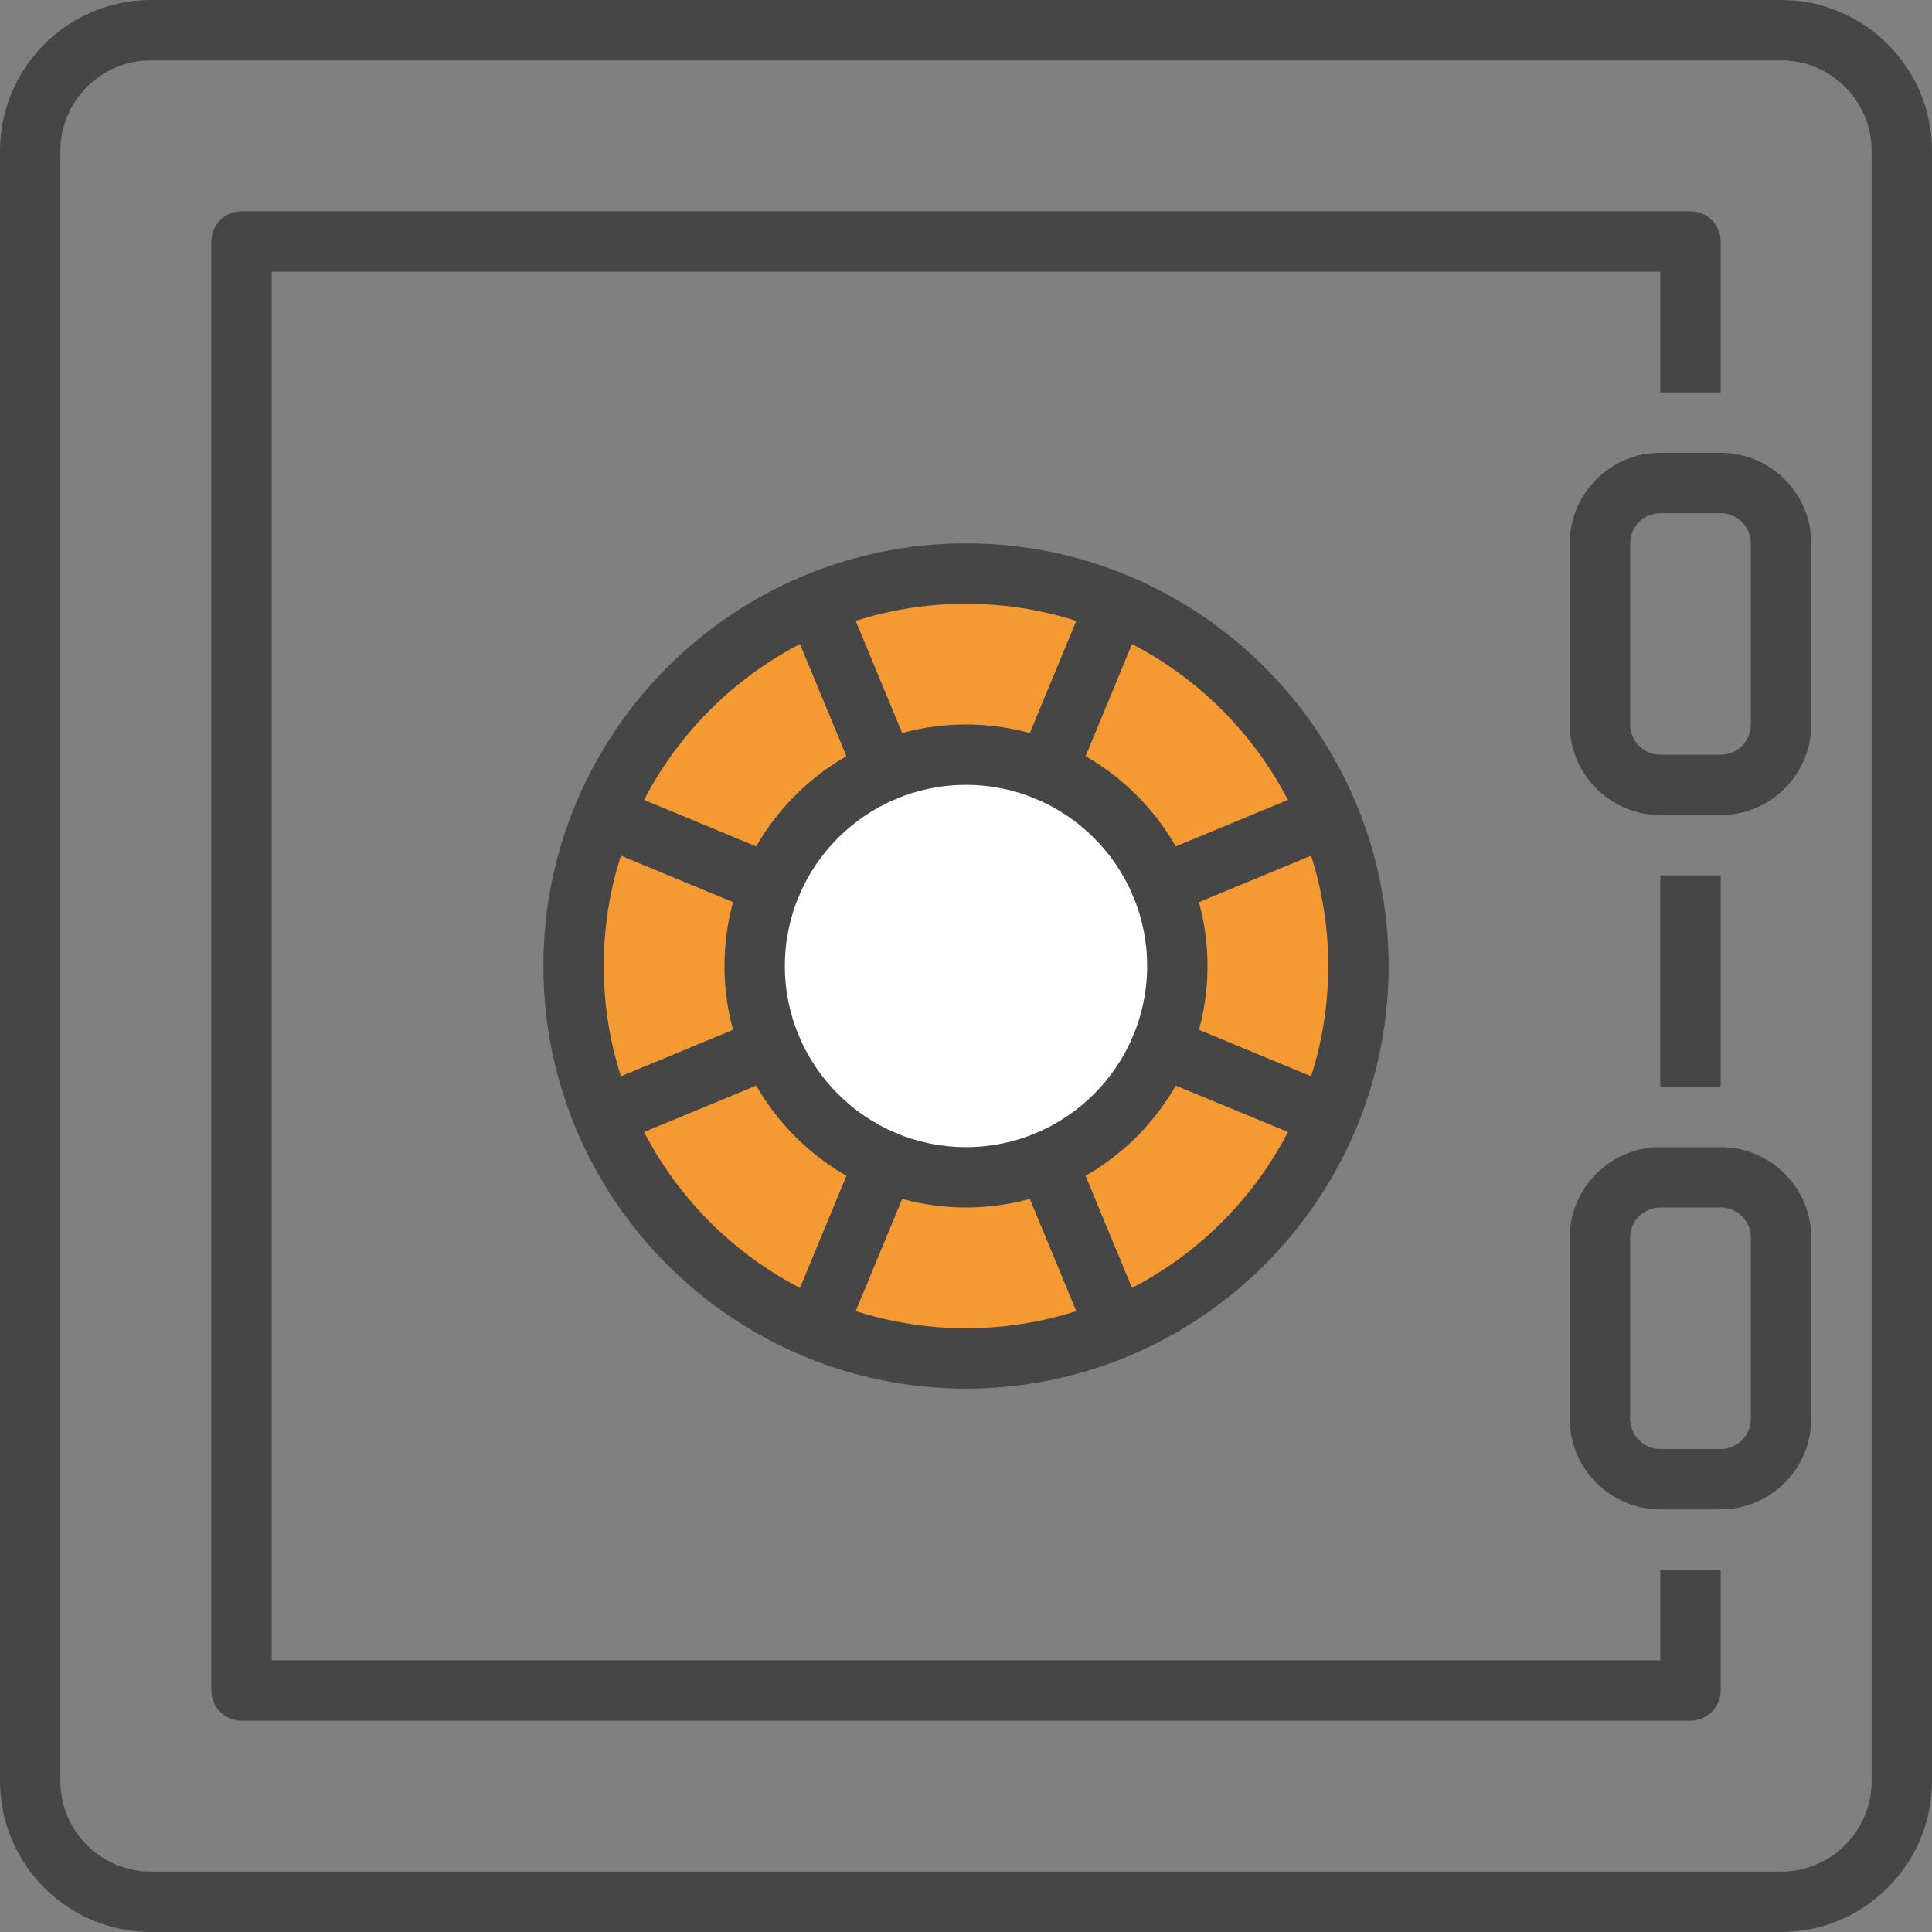 <?xml version="1.0" encoding="UTF-8"?>
<svg width="89px" height="89px" viewBox="0 0 89 89" version="1.1" xmlns="http://www.w3.org/2000/svg" xmlns:xlink="http://www.w3.org/1999/xlink">
    <rect x="0" y="0" width="89" height="89" fill="#808080" stroke="none"/>
    <title>icon/eindberging</title>
    <defs>
        <polygon id="path-1" points="0 89 89 89 89 0 0 0"></polygon>
    </defs>
    <g id="Kerncijfers" stroke="none" stroke-width="1" fill="none" fill-rule="evenodd">
        <g id="icon/eindberging">
            <circle id="Oval" fill="#F59A33" cx="44.5" cy="44.5" r="18.078"></circle>
            <circle id="Oval" fill="#FFFFFF" cx="44.5" cy="44.5" r="9.734"></circle>
            <g id="Group-18">
                <path d="M6.953,2.781 C4.653,2.781 2.781,4.653 2.781,6.953 L2.781,82.047 C2.781,84.347 4.653,86.219 6.953,86.219 L82.047,86.219 C84.347,86.219 86.219,84.347 86.219,82.047 L86.219,6.953 C86.219,4.653 84.347,2.781 82.047,2.781 L6.953,2.781 Z M82.047,89 L6.953,89 C3.119,89 0,85.881 0,82.047 L0,6.953 C0,3.119 3.119,0 6.953,0 L82.047,0 C85.881,0 89,3.119 89,6.953 L89,82.047 C89,85.881 85.881,89 82.047,89 L82.047,89 Z" id="Fill-1" fill="#464646"></path>
                <mask id="mask-2" fill="white">
                    <use xlink:href="#path-1"></use>
                </mask>
                <g id="Clip-4"></g>
                <polygon id="Fill-3" fill="#464646" mask="url(#mask-2)" points="76.484 50.062 79.266 50.062 79.266 40.328 76.484 40.328"></polygon>
                <path d="M77.875,79.266 L11.125,79.266 C10.357,79.266 9.734,78.644 9.734,77.875 L9.734,11.125 C9.734,10.356 10.357,9.734 11.125,9.734 L77.875,9.734 C78.643,9.734 79.266,10.356 79.266,11.125 L79.266,18.078 L76.484,18.078 L76.484,12.516 L12.516,12.516 L12.516,76.484 L76.484,76.484 L76.484,72.312 L79.266,72.312 L79.266,77.875 C79.266,78.644 78.643,79.266 77.875,79.266" id="Fill-5" fill="#464646" mask="url(#mask-2)"></path>
                <path d="M76.484,23.641 C75.718,23.641 75.094,24.264 75.094,25.031 L75.094,33.375 C75.094,34.143 75.718,34.766 76.484,34.766 L79.266,34.766 C80.032,34.766 80.656,34.143 80.656,33.375 L80.656,25.031 C80.656,24.264 80.032,23.641 79.266,23.641 L76.484,23.641 Z M79.266,37.547 L76.484,37.547 C74.184,37.547 72.312,35.675 72.312,33.375 L72.312,25.031 C72.312,22.731 74.184,20.859 76.484,20.859 L79.266,20.859 C81.566,20.859 83.438,22.731 83.438,25.031 L83.438,33.375 C83.438,35.675 81.566,37.547 79.266,37.547 L79.266,37.547 Z" id="Fill-6" fill="#464646" mask="url(#mask-2)"></path>
                <path d="M76.484,55.625 C75.718,55.625 75.094,56.248 75.094,57.016 L75.094,65.359 C75.094,66.127 75.718,66.75 76.484,66.75 L79.266,66.75 C80.032,66.75 80.656,66.127 80.656,65.359 L80.656,57.016 C80.656,56.248 80.032,55.625 79.266,55.625 L76.484,55.625 Z M79.266,69.531 L76.484,69.531 C74.184,69.531 72.312,67.659 72.312,65.359 L72.312,57.016 C72.312,54.716 74.184,52.844 76.484,52.844 L79.266,52.844 C81.566,52.844 83.438,54.716 83.438,57.016 L83.438,65.359 C83.438,67.659 81.566,69.531 79.266,69.531 L79.266,69.531 Z" id="Fill-7" fill="#464646" mask="url(#mask-2)"></path>
                <path d="M44.5,27.812 C35.298,27.812 27.812,35.298 27.812,44.5 C27.812,53.702 35.298,61.188 44.5,61.188 C53.702,61.188 61.188,53.702 61.188,44.5 C61.188,35.298 53.702,27.812 44.5,27.812 M44.5,63.969 C33.764,63.969 25.031,55.236 25.031,44.5 C25.031,33.764 33.764,25.031 44.5,25.031 C55.236,25.031 63.969,33.764 63.969,44.5 C63.969,55.236 55.236,63.969 44.5,63.969" id="Fill-8" fill="#464646" mask="url(#mask-2)"></path>
                <path d="M44.5,36.156 C39.898,36.156 36.156,39.898 36.156,44.5 C36.156,49.102 39.898,52.844 44.5,52.844 C49.102,52.844 52.844,49.102 52.844,44.5 C52.844,39.898 49.102,36.156 44.5,36.156 M44.5,55.625 C38.366,55.625 33.375,50.634 33.375,44.5 C33.375,38.366 38.366,33.375 44.5,33.375 C50.634,33.375 55.625,38.366 55.625,44.5 C55.625,50.634 50.634,55.625 44.5,55.625" id="Fill-9" fill="#464646" mask="url(#mask-2)"></path>
                <path d="M37.587,62.578 C37.41,62.578 37.23,62.545 37.056,62.472 C36.345,62.179 36.009,61.365 36.303,60.655 L39.491,52.961 C39.784,52.251 40.593,51.912 41.307,52.208 C42.017,52.502 42.354,53.315 42.059,54.026 L38.872,61.72 C38.651,62.255 38.133,62.578 37.587,62.578" id="Fill-10" fill="#464646" mask="url(#mask-2)"></path>
                <path d="M48.224,36.898 C48.048,36.898 47.867,36.864 47.693,36.792 C46.983,36.499 46.646,35.685 46.941,34.974 L50.128,27.28 C50.422,26.571 51.234,26.233 51.944,26.528 C52.655,26.821 52.991,27.635 52.697,28.345 L49.509,36.04 C49.288,36.575 48.771,36.898 48.224,36.898" id="Fill-11" fill="#464646" mask="url(#mask-2)"></path>
                <path d="M40.776,36.898 C40.229,36.898 39.712,36.575 39.491,36.04 L36.303,28.345 C36.009,27.635 36.345,26.821 37.056,26.528 C37.768,26.233 38.577,26.571 38.872,27.28 L42.059,34.974 C42.354,35.685 42.017,36.499 41.307,36.792 C41.133,36.864 40.952,36.898 40.776,36.898" id="Fill-12" fill="#464646" mask="url(#mask-2)"></path>
                <path d="M51.413,62.578 C50.867,62.578 50.349,62.255 50.128,61.72 L46.941,54.026 C46.646,53.315 46.983,52.502 47.693,52.208 C48.404,51.912 49.216,52.251 49.509,52.961 L52.697,60.655 C52.991,61.365 52.655,62.179 51.944,62.472 C51.77,62.545 51.59,62.578 51.413,62.578" id="Fill-13" fill="#464646" mask="url(#mask-2)"></path>
                <path d="M53.493,42.164 C52.946,42.164 52.429,41.842 52.208,41.306 C51.913,40.597 52.25,39.782 52.96,39.489 L60.655,36.3 C61.362,36.005 62.179,36.343 62.472,37.052 C62.766,37.761 62.429,38.576 61.72,38.87 L54.024,42.058 C53.85,42.131 53.67,42.164 53.493,42.164" id="Fill-14" fill="#464646" mask="url(#mask-2)"></path>
                <path d="M27.813,52.803 C27.267,52.803 26.749,52.48 26.528,51.945 C26.233,51.234 26.57,50.421 27.281,50.127 L34.975,46.94 C35.687,46.645 36.498,46.983 36.792,47.692 C37.086,48.403 36.749,49.217 36.04,49.51 L28.344,52.697 C28.171,52.77 27.99,52.803 27.813,52.803" id="Fill-15" fill="#464646" mask="url(#mask-2)"></path>
                <path d="M35.507,42.164 C35.33,42.164 35.15,42.131 34.976,42.058 L27.28,38.87 C26.571,38.576 26.234,37.761 26.528,37.052 C26.821,36.343 27.635,36.005 28.345,36.3 L36.04,39.489 C36.75,39.782 37.087,40.597 36.792,41.306 C36.571,41.842 36.054,42.164 35.507,42.164" id="Fill-16" fill="#464646" mask="url(#mask-2)"></path>
                <path d="M61.187,52.803 C61.01,52.803 60.829,52.77 60.656,52.697 L52.96,49.51 C52.251,49.217 51.914,48.403 52.208,47.692 C52.502,46.983 53.313,46.645 54.025,46.94 L61.719,50.127 C62.43,50.421 62.767,51.234 62.472,51.945 C62.251,52.48 61.733,52.803 61.187,52.803" id="Fill-17" fill="#464646" mask="url(#mask-2)"></path>
            </g>
        </g>
    </g>
</svg>